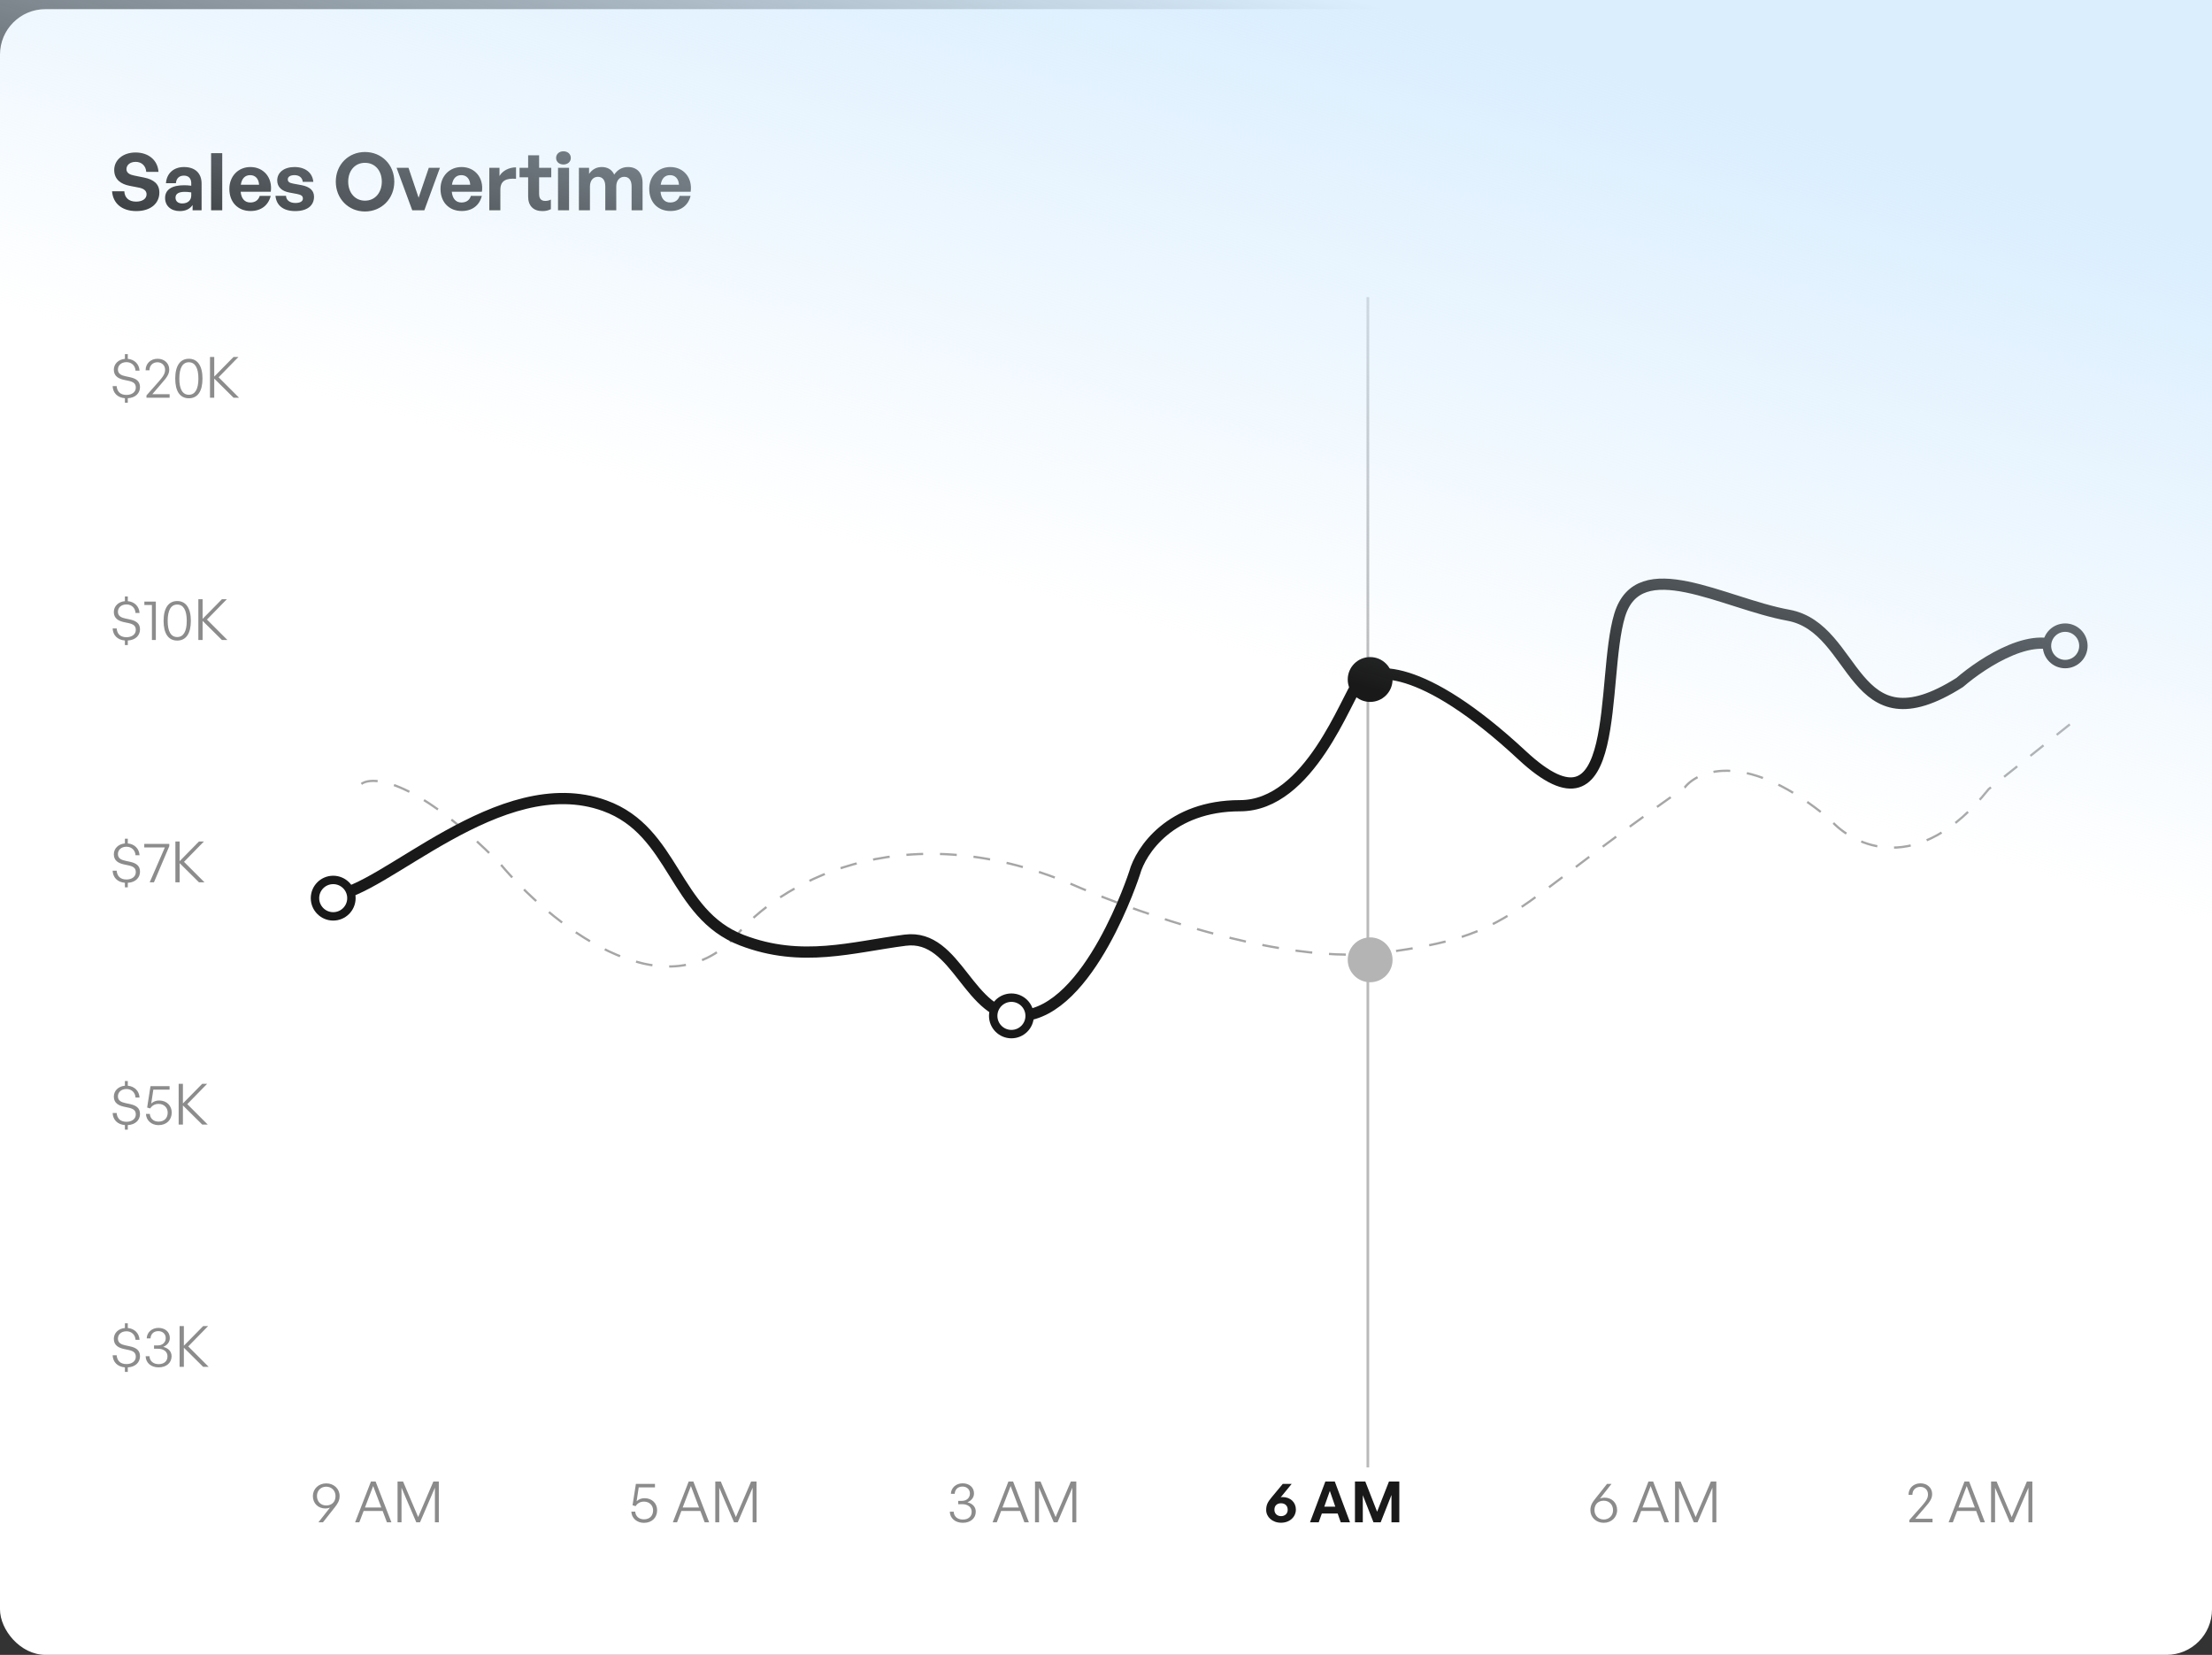 <svg width="484" height="362" viewBox="0 0 484 362" fill="none" xmlns="http://www.w3.org/2000/svg">
<rect x="0" y="0" width="484" height="362" fill="#333333" stroke="none"/>
<rect y="2" width="484" height="360" rx="9.939" fill="white"/>
<line opacity="0.3" x1="299.296" y1="65" x2="299.296" y2="321" stroke="#191919" stroke-width="0.584"/>
<path d="M79.078 171.48C81.616 169.636 91.248 170.558 109.472 188.997C119.984 201.511 145.024 222.17 161.09 204.692C169.628 194.202 196.297 177.277 234.67 193.499C234.67 193.499 276.033 211.97 302.974 208.372C331.743 204.531 329.373 199.521 368.636 172.246C371.766 168.318 382.509 164.225 400.442 179.274C405.568 185.136 419.679 192.015 435.12 172.639L455.671 156.239" stroke="#818181" stroke-opacity="0.7" stroke-width="0.491" stroke-dasharray="3.68 3.68"/>
<path d="M72.906 195.86C83.673 195.452 109.346 167.927 132.318 176.25C147.743 181.839 147.321 199.907 162.313 205.665C175.447 210.709 186.539 207.136 198.075 205.665C209.612 204.194 211.842 222.837 223.456 222.211C238.463 221.401 248.259 190.958 248.259 190.958C249.605 186.055 256.103 176.25 271.332 176.25C286.56 176.25 294.597 152.555 297.288 149.287C299.98 146.019 310.901 144.63 333.051 165.22C355.201 185.81 350.163 148.47 354.393 134.58C358.623 120.69 377.1 131.992 391.31 134.58C406.694 137.381 404.807 164.485 428.803 149.287C433.995 144.793 445.877 137.153 451.876 142.546" stroke="#191919" stroke-width="2.453"/>
<circle cx="72.906" cy="196.471" r="3.986" fill="white" stroke="#191919" stroke-width="1.84"/>
<circle cx="451.876" cy="141.281" r="3.986" fill="white" stroke="#191919" stroke-width="1.84"/>
<circle cx="221.305" cy="222.226" r="3.986" fill="white" stroke="#191919" stroke-width="1.84"/>
<circle cx="299.797" cy="209.961" r="4.906" fill="#B4B4B4"/>
<circle cx="299.797" cy="148.64" r="4.906" fill="#191919"/>
<path d="M34.87 42.121C34.87 40.278 33.688 39.269 31.496 38.834L29.357 38.399C28.453 38.225 27.67 37.86 27.67 37.008C27.67 36.138 28.4 35.408 29.688 35.408C31.009 35.408 31.914 36.295 32.001 37.599H34.679C34.505 34.99 32.453 33.355 29.653 33.355C26.957 33.355 24.991 34.956 24.991 37.182C24.991 39.252 26.452 40.278 28.348 40.643L30.401 41.043C31.462 41.252 32.07 41.721 32.07 42.504C32.07 43.513 31.114 44.104 29.774 44.104C28.157 44.104 27.27 43.217 27.2 41.843H24.522C24.713 44.487 26.678 46.174 29.827 46.174C32.957 46.174 34.87 44.504 34.87 42.121ZM42.142 46H44.108V40.156C44.108 37.877 42.681 36.538 40.246 36.538C38.003 36.538 36.455 37.93 36.316 40.069H38.49C38.577 39.026 39.203 38.417 40.246 38.417C41.255 38.417 41.847 39.026 41.847 40.069V40.626C41.273 40.556 40.82 40.521 40.299 40.521C37.585 40.521 36.124 41.495 36.124 43.304C36.124 45.043 37.411 46.174 39.342 46.174C40.612 46.174 41.533 45.722 42.142 44.852V46ZM38.403 43.234C38.403 42.4 39.081 41.965 40.455 41.965C40.873 41.965 41.273 42 41.847 42.087V42.748C41.847 43.826 41.099 44.504 39.864 44.504C38.959 44.504 38.403 44.017 38.403 43.234ZM48.626 46V33.512H46.191V46H48.626ZM54.829 46.157C57.09 46.157 58.708 44.956 59.23 42.852H56.829C56.551 43.774 55.838 44.295 54.777 44.295C53.542 44.295 52.812 43.461 52.655 41.947H59.247C59.682 38.921 57.734 36.538 54.794 36.538C52.116 36.538 50.185 38.556 50.185 41.321C50.185 44.226 52.046 46.157 54.829 46.157ZM54.742 38.312C55.89 38.312 56.621 39.13 56.69 40.417H52.69C52.898 39.043 53.612 38.312 54.742 38.312ZM68.71 43.026C68.71 41.687 67.789 40.852 65.98 40.504L64.188 40.173C63.353 40.017 62.971 39.791 62.971 39.234C62.971 38.643 63.562 38.312 64.449 38.312C65.475 38.312 66.154 38.869 66.241 39.773H68.554C68.38 37.773 66.78 36.538 64.449 36.538C62.136 36.538 60.657 37.738 60.657 39.46C60.657 40.904 61.666 41.826 63.336 42.121L65.006 42.434C65.893 42.608 66.275 42.852 66.275 43.443C66.275 44.104 65.562 44.4 64.623 44.4C63.423 44.4 62.605 43.791 62.588 42.834H60.275C60.466 44.904 61.945 46.174 64.588 46.174C67.232 46.174 68.71 44.974 68.71 43.026ZM79.857 46.261C83.475 46.261 86.275 43.478 86.275 39.739C86.275 35.999 83.475 33.251 79.857 33.251C76.257 33.251 73.474 35.999 73.474 39.739C73.474 43.478 76.257 46.261 79.857 46.261ZM79.857 43.895C77.579 43.895 76.187 42.034 76.187 39.739C76.187 37.443 77.579 35.617 79.857 35.617C82.153 35.617 83.544 37.443 83.544 39.739C83.544 42.034 82.153 43.895 79.857 43.895ZM96.256 36.712H93.821L91.594 43.252L89.385 36.712H86.776L90.203 46H92.847L96.256 36.712ZM101.029 46.157C103.29 46.157 104.907 44.956 105.429 42.852H103.029C102.751 43.774 102.038 44.295 100.977 44.295C99.742 44.295 99.011 43.461 98.855 41.947H105.447C105.881 38.921 103.933 36.538 100.994 36.538C98.316 36.538 96.385 38.556 96.385 41.321C96.385 44.226 98.246 46.157 101.029 46.157ZM100.942 38.312C102.09 38.312 102.82 39.13 102.89 40.417H98.89C99.098 39.043 99.811 38.312 100.942 38.312ZM109.484 41.495C109.484 39.443 110.858 38.956 112.91 39.112V36.608C111.414 36.608 109.971 37.321 109.292 38.504V36.712H107.066V46H109.484V41.495ZM120.535 43.652C120.187 43.843 119.769 43.948 119.317 43.948C118.448 43.948 117.961 43.513 117.961 42.434V38.782H120.622V36.712H117.961V33.964H115.56V36.712H113.682V38.782H115.56V42.991C115.56 45.078 116.76 46.174 118.674 46.174C119.387 46.174 119.943 46.052 120.535 45.757V43.652ZM124.898 34.556C124.898 33.703 124.237 33.094 123.281 33.094C122.341 33.094 121.68 33.703 121.68 34.556C121.68 35.373 122.341 35.982 123.281 35.982C124.237 35.982 124.898 35.373 124.898 34.556ZM124.515 46V36.712H122.098V46H124.515ZM129.085 46V40.817C129.085 39.425 129.85 38.678 130.824 38.678C131.885 38.678 132.441 39.46 132.441 40.765V46H134.842V40.817C134.842 39.425 135.624 38.678 136.581 38.678C137.642 38.678 138.198 39.46 138.198 40.765V46H140.599V39.999C140.599 37.773 139.329 36.538 137.45 36.538C136.059 36.538 135.12 37.164 134.389 38.191C133.92 37.13 132.946 36.538 131.676 36.538C130.441 36.538 129.572 37.095 128.893 38.034V36.712H126.667V46H129.085ZM146.702 46.157C148.963 46.157 150.581 44.956 151.103 42.852H148.702C148.424 43.774 147.711 44.295 146.65 44.295C145.415 44.295 144.685 43.461 144.528 41.947H151.12C151.555 38.921 149.607 36.538 146.667 36.538C143.989 36.538 142.058 38.556 142.058 41.321C142.058 44.226 143.919 46.157 146.702 46.157ZM146.615 38.312C147.763 38.312 148.494 39.13 148.563 40.417H144.563C144.772 39.043 145.485 38.312 146.615 38.312Z" fill="#191919"/>
<g opacity="0.5">
<path d="M27.963 141.106V140.112C29.69 140.025 30.634 138.956 30.634 137.677C30.634 136.323 29.727 135.801 28.448 135.515L27.466 135.304C26.596 135.118 25.801 134.807 25.801 133.826C25.801 132.968 26.472 132.223 27.677 132.223C28.808 132.223 29.591 133.006 29.653 134.086H30.535C30.448 132.596 29.379 131.627 27.963 131.502V130.471H27.329V131.502C25.888 131.627 24.907 132.62 24.907 133.875C24.907 135.366 26.037 135.838 27.106 136.087L28.1 136.298C29.218 136.534 29.715 136.919 29.715 137.789C29.715 138.795 28.808 139.391 27.677 139.391C26.311 139.391 25.615 138.633 25.528 137.466H24.646C24.708 138.932 25.677 139.975 27.329 140.112V141.106H27.963ZM34.097 140V131.602H31.588V132.347H33.24V140H34.097ZM35.795 135.813C35.795 138.596 36.839 140.124 38.777 140.124C40.703 140.124 41.759 138.596 41.759 135.813C41.759 133.03 40.678 131.477 38.777 131.477C36.864 131.477 35.795 133.03 35.795 135.813ZM36.69 135.813C36.69 133.465 37.423 132.248 38.777 132.248C40.131 132.248 40.864 133.478 40.864 135.813C40.864 138.136 40.131 139.354 38.777 139.354C37.398 139.354 36.69 138.124 36.69 135.813ZM44.331 140V135.813L48.555 140H49.76L45.287 135.528L49.635 131.08H48.555L44.331 135.378V131.08H43.399V140H44.331Z" fill="#191919"/>
<path d="M27.963 88.106V87.112C29.69 87.025 30.634 85.956 30.634 84.677C30.634 83.323 29.727 82.801 28.448 82.515L27.466 82.304C26.596 82.118 25.801 81.807 25.801 80.826C25.801 79.968 26.472 79.223 27.677 79.223C28.808 79.223 29.591 80.006 29.653 81.086H30.535C30.448 79.596 29.379 78.627 27.963 78.502V77.471H27.329V78.502C25.888 78.627 24.907 79.621 24.907 80.875C24.907 82.366 26.037 82.838 27.106 83.087L28.1 83.298C29.218 83.534 29.715 83.919 29.715 84.789C29.715 85.795 28.808 86.391 27.677 86.391C26.311 86.391 25.615 85.633 25.528 84.466H24.646C24.708 85.932 25.677 86.975 27.329 87.112V88.106H27.963ZM37.116 86.23H33.327L35.377 83.844C36.669 82.403 37.029 81.72 37.029 80.813C37.029 79.459 35.949 78.478 34.483 78.478C32.942 78.478 31.861 79.534 31.861 80.999H32.706C32.706 79.956 33.427 79.248 34.445 79.248C35.427 79.248 36.123 79.944 36.123 80.888C36.123 81.695 35.75 82.316 34.731 83.472L32.048 86.503V87H37.116V86.23ZM38.343 82.813C38.343 85.596 39.387 87.124 41.325 87.124C43.25 87.124 44.306 85.596 44.306 82.813C44.306 80.03 43.225 78.478 41.325 78.478C39.411 78.478 38.343 80.03 38.343 82.813ZM39.238 82.813C39.238 80.465 39.971 79.248 41.325 79.248C42.679 79.248 43.412 80.478 43.412 82.813C43.412 85.136 42.679 86.354 41.325 86.354C39.946 86.354 39.238 85.124 39.238 82.813ZM46.878 87V82.813L51.102 87H52.307L47.835 82.528L52.183 78.08H51.102L46.878 82.379V78.08H45.947V87H46.878Z" fill="#191919"/>
<path d="M27.963 194.106V193.112C29.69 193.025 30.634 191.956 30.634 190.677C30.634 189.323 29.727 188.801 28.448 188.515L27.466 188.304C26.596 188.118 25.801 187.807 25.801 186.826C25.801 185.968 26.472 185.223 27.677 185.223C28.808 185.223 29.591 186.006 29.653 187.086H30.535C30.448 185.596 29.379 184.627 27.963 184.502V183.471H27.329V184.502C25.888 184.627 24.907 185.62 24.907 186.875C24.907 188.366 26.037 188.838 27.106 189.087L28.1 189.298C29.218 189.534 29.715 189.919 29.715 190.789C29.715 191.795 28.808 192.391 27.677 192.391C26.311 192.391 25.615 191.633 25.528 190.466H24.646C24.708 191.932 25.677 192.975 27.329 193.112V194.106H27.963ZM37.043 185.099V184.602H31.564V185.372H36.074L32.757 193H33.688L37.043 185.099ZM39.308 193V188.813L43.532 193H44.737L40.264 188.528L44.613 184.08H43.532L39.308 188.378V184.08H38.376V193H39.308Z" fill="#191919"/>
<path d="M27.963 247.106V246.112C29.69 246.025 30.634 244.956 30.634 243.677C30.634 242.323 29.727 241.801 28.448 241.515L27.466 241.304C26.596 241.118 25.801 240.807 25.801 239.826C25.801 238.968 26.472 238.223 27.677 238.223C28.808 238.223 29.591 239.006 29.653 240.086H30.535C30.448 238.596 29.379 237.627 27.963 237.502V236.471H27.329V237.502C25.888 237.627 24.907 238.62 24.907 239.875C24.907 241.366 26.037 241.838 27.106 242.087L28.1 242.298C29.218 242.534 29.715 242.919 29.715 243.789C29.715 244.795 28.808 245.391 27.677 245.391C26.311 245.391 25.615 244.633 25.528 243.466H24.646C24.708 244.932 25.677 245.975 27.329 246.112V247.106H27.963ZM34.681 246.124C36.483 246.124 37.576 244.944 37.576 243.366C37.576 241.925 36.532 240.732 34.818 240.732C34.172 240.732 33.6 240.931 33.091 241.391L33.551 238.36H37.104V237.602H32.93L32.197 242.273L32.867 242.472C33.278 241.826 33.899 241.478 34.706 241.478C35.899 241.478 36.694 242.323 36.694 243.379C36.694 244.559 35.961 245.354 34.681 245.354C33.625 245.354 32.855 244.696 32.781 243.664H31.936C31.985 245.093 33.153 246.124 34.681 246.124ZM40.024 246V241.813L44.248 246H45.453L40.98 241.528L45.328 237.08H44.248L40.024 241.378V237.08H39.092V246H40.024Z" fill="#191919"/>
<path d="M27.963 300.106V299.112C29.69 299.025 30.634 297.956 30.634 296.677C30.634 295.323 29.727 294.801 28.448 294.515L27.466 294.304C26.596 294.118 25.801 293.807 25.801 292.826C25.801 291.968 26.472 291.223 27.677 291.223C28.808 291.223 29.591 292.006 29.653 293.086H30.535C30.448 291.596 29.379 290.627 27.963 290.502V289.471H27.329V290.502C25.888 290.627 24.907 291.62 24.907 292.875C24.907 294.366 26.037 294.838 27.106 295.087L28.1 295.298C29.218 295.534 29.715 295.919 29.715 296.789C29.715 297.795 28.808 298.391 27.677 298.391C26.311 298.391 25.615 297.633 25.528 296.466H24.646C24.708 297.932 25.677 298.975 27.329 299.112V300.106H27.963ZM34.711 299.112C36.4 299.112 37.543 298.118 37.543 296.677C37.543 295.658 36.872 294.913 35.717 294.627C36.636 294.242 37.158 293.546 37.158 292.676C37.158 291.384 36.152 290.477 34.661 290.477C33.232 290.477 32.139 291.459 32.102 292.776H32.934C32.984 291.807 33.642 291.186 34.636 291.186C35.593 291.186 36.264 291.807 36.264 292.714C36.264 293.658 35.543 294.316 34.512 294.316H33.704V295.037H34.537C35.829 295.037 36.649 295.683 36.649 296.689C36.649 297.745 35.916 298.404 34.711 298.404C33.543 298.404 32.76 297.733 32.71 296.677H31.866C31.903 298.13 33.046 299.112 34.711 299.112ZM40.23 299V294.813L44.454 299H45.659L41.187 294.528L45.535 290.08H44.454L40.23 294.378V290.08H39.298V299H40.23Z" fill="#191919"/>
</g>
<path opacity="0.5" d="M71.392 324.49C69.702 324.49 68.46 325.695 68.46 327.26C68.46 328.9 69.64 329.981 71.205 329.981C71.516 329.981 71.864 329.931 72.199 329.795L69.677 333H70.671L73.193 329.807C73.901 328.913 74.311 328.267 74.311 327.236C74.311 325.695 73.069 324.49 71.392 324.49ZM71.379 325.21C72.535 325.21 73.417 326.068 73.417 327.26C73.417 328.602 72.535 329.323 71.379 329.323C70.199 329.323 69.354 328.49 69.354 327.236C69.354 326.068 70.199 325.21 71.379 325.21ZM84.659 333H85.64L82.186 324.08H81.168L77.702 333H78.621L79.565 330.528H83.727L84.659 333ZM81.652 325.074L83.429 329.77H79.851L81.652 325.074ZM91.086 333H91.906L95.161 325.434V333H96.018V324.08H94.826L91.496 331.857L88.191 324.08H86.986V333H87.856V325.434L91.086 333Z" fill="#191919"/>
<path opacity="0.5" d="M140.888 333.124C142.69 333.124 143.783 331.944 143.783 330.366C143.783 328.925 142.74 327.732 141.025 327.732C140.379 327.732 139.808 327.931 139.298 328.391L139.758 325.36H143.311V324.602H139.137L138.404 329.273L139.075 329.472C139.485 328.826 140.106 328.478 140.913 328.478C142.106 328.478 142.901 329.323 142.901 330.379C142.901 331.559 142.168 332.354 140.888 332.354C139.832 332.354 139.062 331.696 138.988 330.664H138.143C138.193 332.093 139.36 333.124 140.888 333.124ZM154.182 333H155.163L151.709 324.08H150.691L147.224 333H148.144L149.088 330.528H153.25L154.182 333ZM151.175 325.074L152.952 329.77H149.374L151.175 325.074ZM160.609 333H161.429L164.684 325.434V333H165.541V324.08H164.348L161.019 331.857L157.714 324.08H156.509V333H157.379V325.434L160.609 333Z" fill="#191919"/>
<path opacity="0.5" d="M210.671 333.112C212.361 333.112 213.504 332.118 213.504 330.677C213.504 329.658 212.833 328.913 211.677 328.627C212.597 328.242 213.119 327.546 213.119 326.676C213.119 325.384 212.112 324.477 210.621 324.477C209.193 324.477 208.099 325.459 208.062 326.776H208.895C208.944 325.807 209.603 325.186 210.597 325.186C211.553 325.186 212.224 325.807 212.224 326.714C212.224 327.658 211.503 328.316 210.472 328.316H209.665V329.037H210.497C211.789 329.037 212.609 329.683 212.609 330.689C212.609 331.745 211.876 332.404 210.671 332.404C209.503 332.404 208.721 331.733 208.671 330.677H207.826C207.863 332.13 209.006 333.112 210.671 333.112ZM224.141 333H225.123L221.669 324.08H220.65L217.184 333H218.103L219.048 330.528H223.209L224.141 333ZM221.135 325.074L222.911 329.77H219.333L221.135 325.074ZM230.569 333H231.389L234.644 325.434V333H235.501V324.08H234.308L230.979 331.857L227.674 324.08H226.469V333H227.339V325.434L230.569 333Z" fill="#191919"/>
<path d="M280.292 333.099C282.205 333.099 283.547 331.82 283.547 330.205C283.547 328.615 282.342 327.484 280.628 327.484C280.491 327.484 280.354 327.496 280.218 327.546L282.628 324.602H280.677L278.143 327.658C277.36 328.59 277.05 329.261 277.05 330.317C277.05 331.82 278.379 333.099 280.292 333.099ZM280.305 331.658C279.522 331.658 278.851 331.161 278.851 330.254C278.851 329.273 279.522 328.838 280.305 328.838C281.087 328.838 281.758 329.31 281.758 330.267C281.758 331.161 281.087 331.658 280.305 331.658ZM293.363 333H295.388L292.059 324.08H289.997L286.642 333H288.543L289.226 331.087H292.692L293.363 333ZM290.978 326.142L292.171 329.584H289.761L290.978 326.142ZM300.525 333H302.103L304.463 327.024V333H306.178V324.08H303.917L301.32 330.689L298.736 324.08H296.475V333H298.189V327.074L300.525 333Z" fill="#191919"/>
<path opacity="0.5" d="M350.907 333.112C352.597 333.112 353.839 331.907 353.839 330.341C353.839 328.689 352.647 327.608 351.081 327.608C350.771 327.608 350.435 327.67 350.087 327.795L352.609 324.602H351.628L349.093 327.795C348.435 328.615 347.988 329.273 347.988 330.366C347.988 331.907 349.23 333.112 350.907 333.112ZM350.92 332.391C349.752 332.391 348.882 331.534 348.882 330.341C348.882 329 349.752 328.279 350.92 328.279C352.075 328.279 352.945 329.111 352.945 330.366C352.945 331.534 352.075 332.391 350.92 332.391ZM364.187 333H365.168L361.715 324.08H360.696L357.23 333H358.149L359.093 330.528H363.255L364.187 333ZM361.18 325.074L362.957 329.77H359.379L361.18 325.074ZM370.614 333H371.434L374.689 325.434V333H375.546V324.08H374.354L371.024 331.857L367.72 324.08H366.514V333H367.384V325.434L370.614 333Z" fill="#191919"/>
<path opacity="0.5" d="M422.852 332.23H419.062L421.112 329.844C422.404 328.403 422.765 327.72 422.765 326.813C422.765 325.459 421.684 324.477 420.218 324.477C418.677 324.477 417.596 325.533 417.596 326.999H418.441C418.441 325.956 419.162 325.248 420.181 325.248C421.162 325.248 421.858 325.943 421.858 326.888C421.858 327.695 421.485 328.316 420.466 329.472L417.783 332.503V333H422.852V332.23ZM433.334 333H434.315L430.861 324.08H429.843L426.376 333H427.296L428.24 330.528H432.402L433.334 333ZM430.327 325.074L432.104 329.77H428.526L430.327 325.074ZM439.761 333H440.581L443.836 325.434V333H444.693V324.08H443.5L440.171 331.857L436.866 324.08H435.661V333H436.531V325.434L439.761 333Z" fill="#191919"/>
<rect x="484" y="205" width="484" height="205" transform="rotate(-180 484 205)" fill="url(#paint0_linear_1032_447)"/>
<defs>
<linearGradient id="paint0_linear_1032_447" x1="683" y1="263.5" x2="644.335" y2="402.377" gradientUnits="userSpaceOnUse">
<stop stop-color="#DAEEFE" stop-opacity="0"/>
<stop offset="1" stop-color="#DAEEFE"/>
</linearGradient>
</defs>
</svg>
